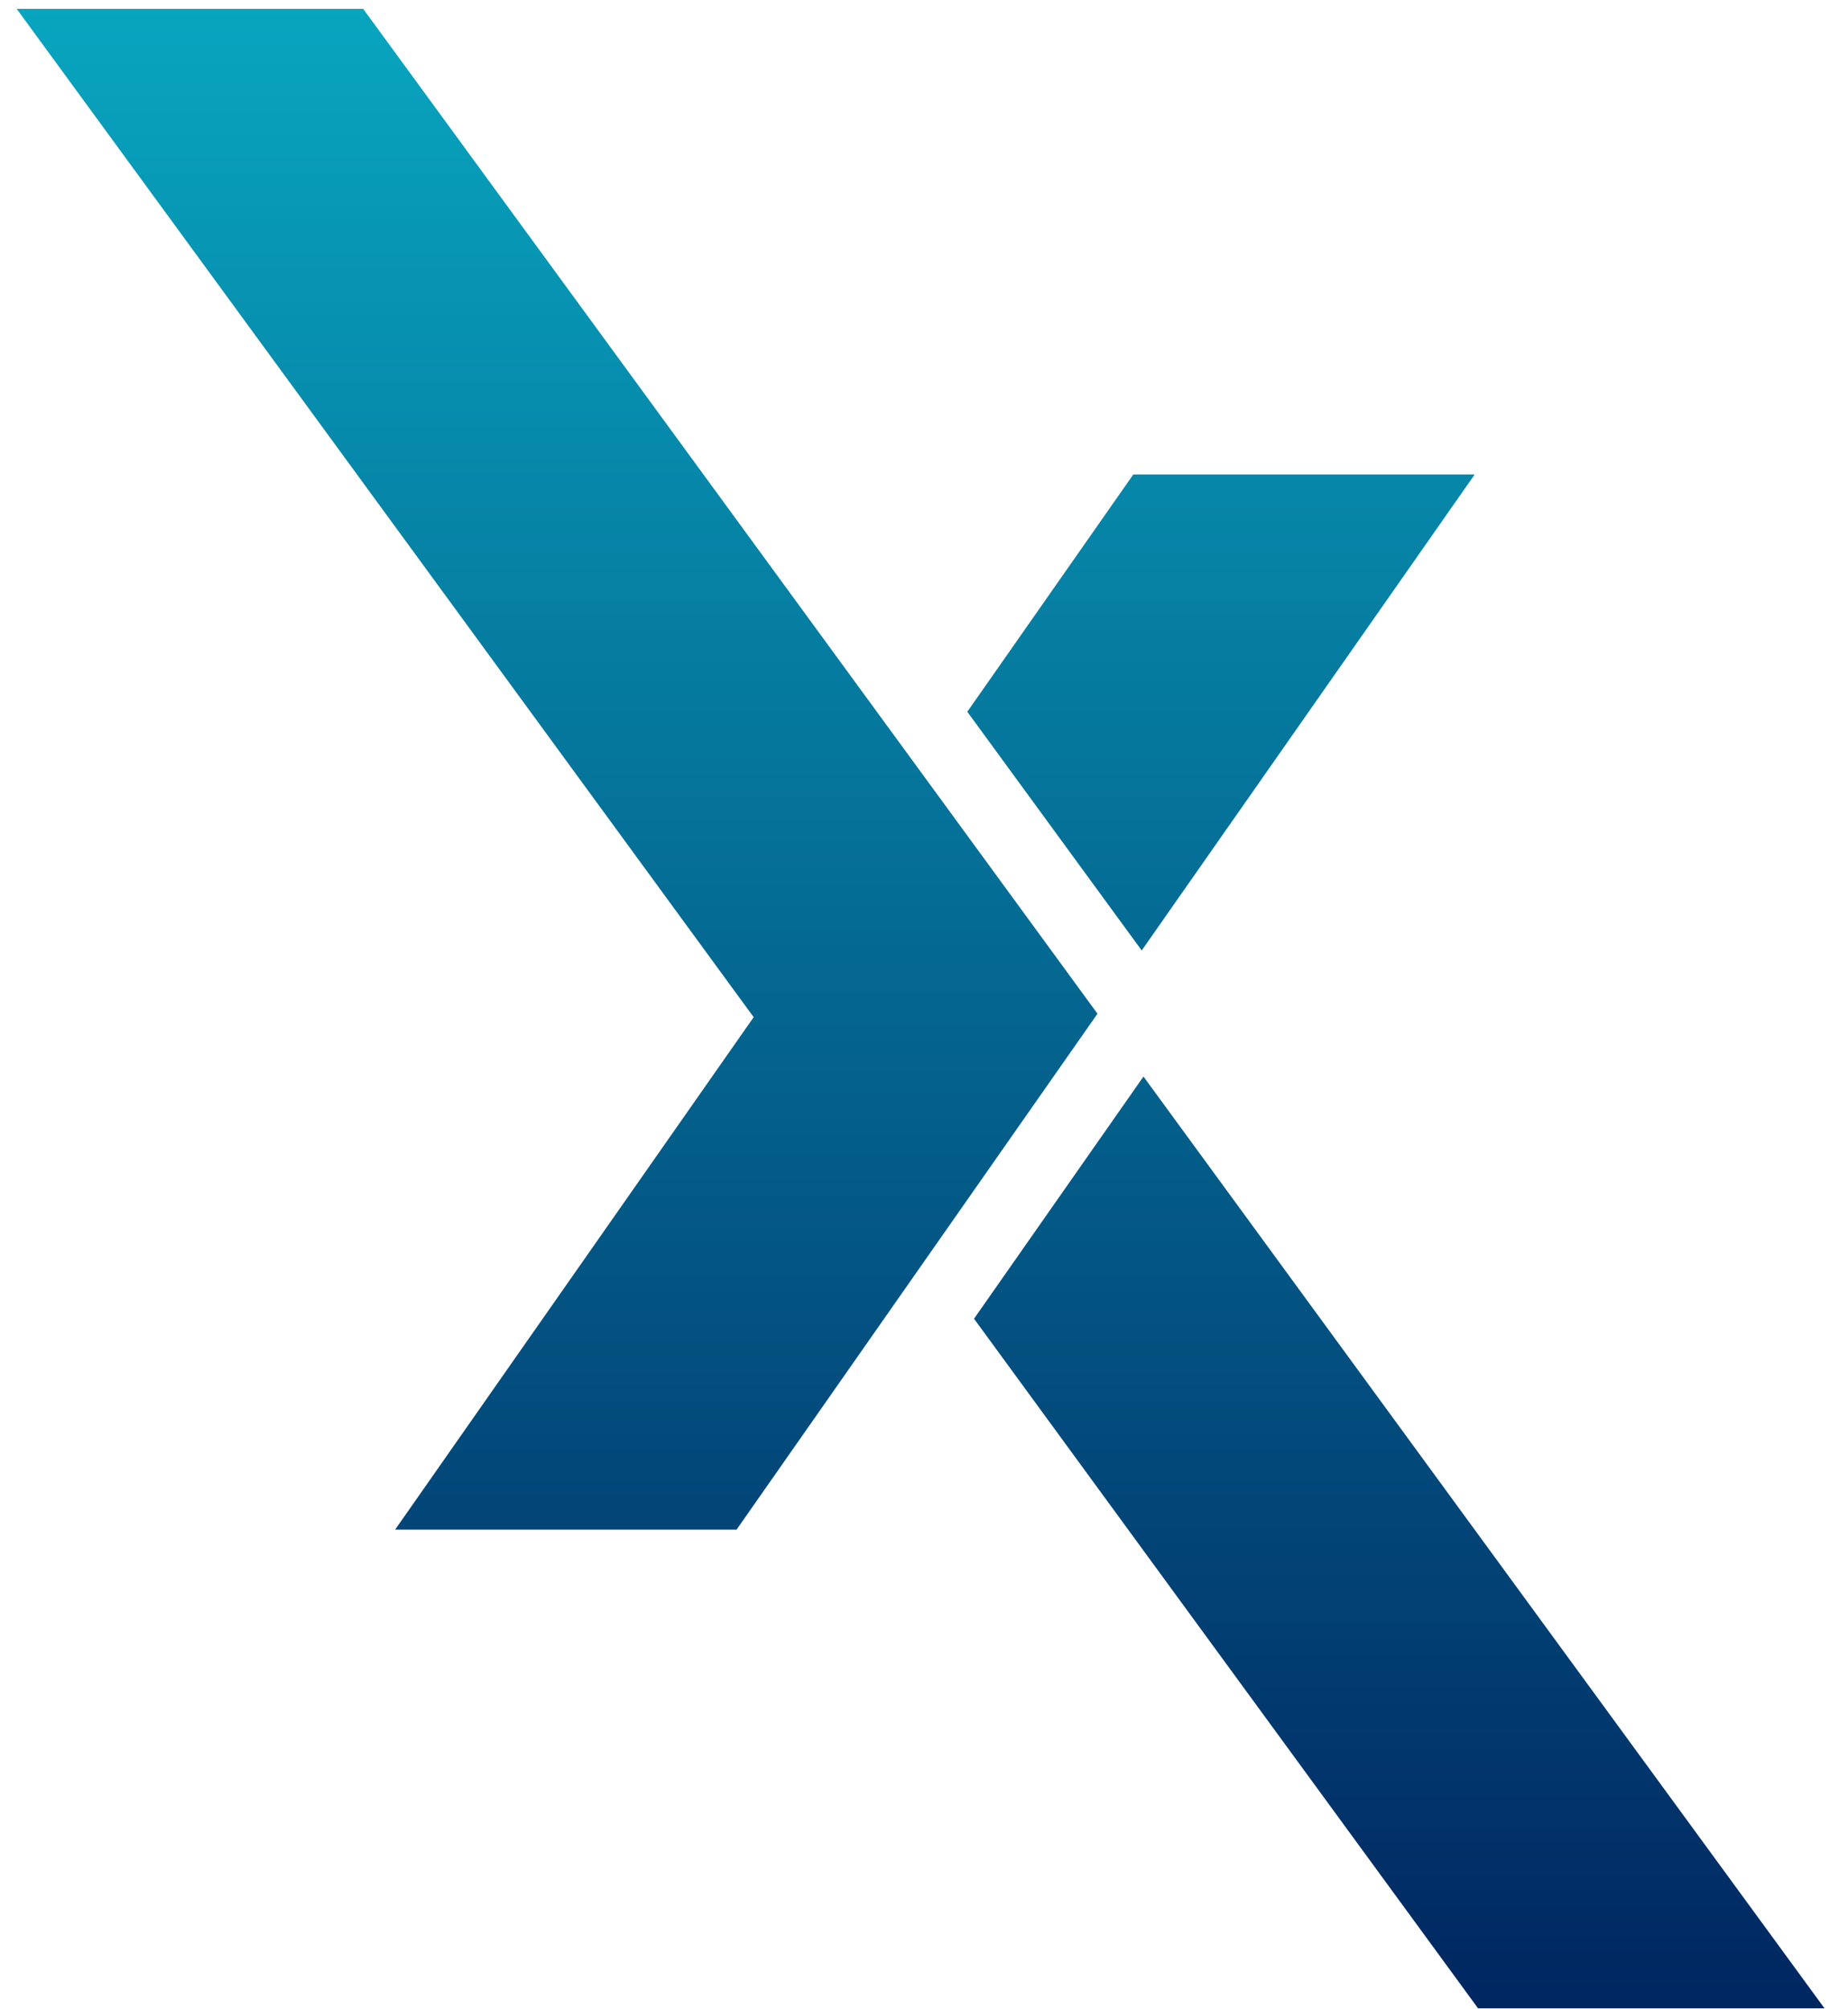 <svg width="46" height="50" viewBox="0 0 46 50" fill="none" xmlns="http://www.w3.org/2000/svg">
<path d="M45.415 49.976H36.791L24.245 32.816L28.463 26.789L45.415 49.976ZM27.315 25.221L9.04 0.22H0.415L18.76 25.312L9.836 38.063H18.335L27.319 25.225L27.315 25.221ZM24.078 17.712L28.419 23.652L36.708 11.807H28.21L24.078 17.712Z" fill="url(#paint0_linear_312_384)"/>
<defs>
<linearGradient id="paint0_linear_312_384" x1="25.076" y1="0.22" x2="25.076" y2="49.976" gradientUnits="userSpaceOnUse">
<stop stop-color="#08A5BF"/>
<stop offset="1" stop-color="#002660"/>
</linearGradient>
</defs>
</svg>
